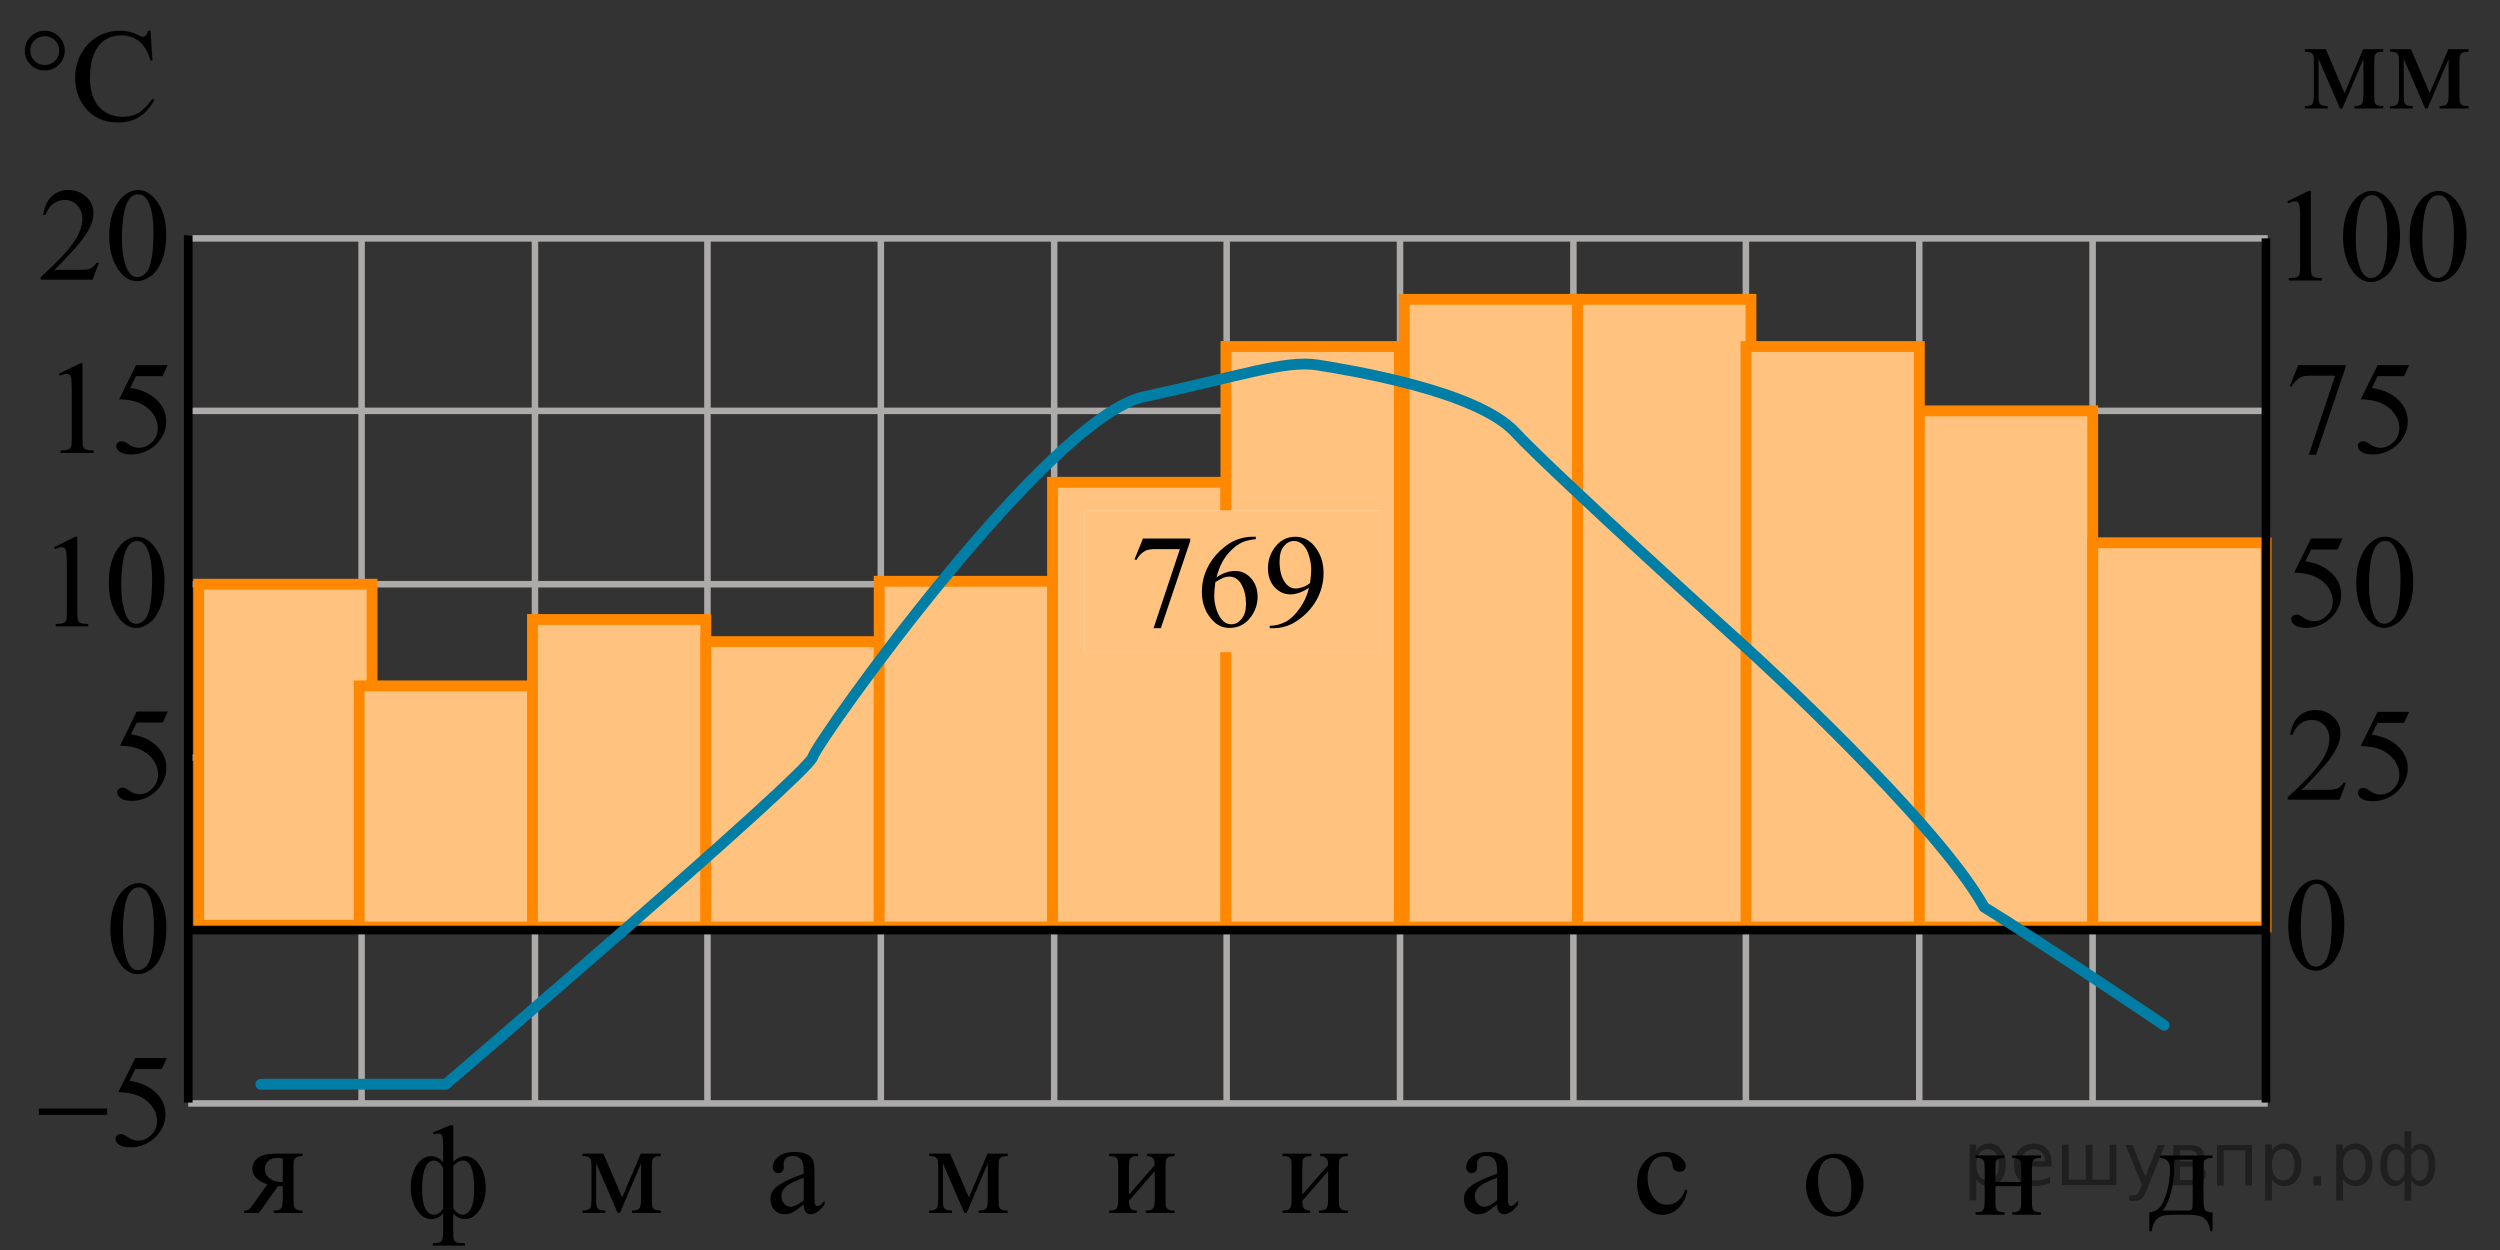 <?xml version="1.0" encoding="utf-8"?>
<!-- Generator: Adobe Illustrator 27.0.1, SVG Export Plug-In . SVG Version: 6.00 Build 0)  -->
<svg version="1.1" id="Слой_1" xmlns="http://www.w3.org/2000/svg" xmlns:xlink="http://www.w3.org/1999/xlink" x="0px" y="0px"
	 width="288.418px" height="144.211px" viewBox="0 0 288.418 144.211" enable-background="new 0 0 288.418 144.211"
	 xml:space="preserve">
<rect x="0" y="0" width="288.418" height="144.211" fill="#333333" stroke="none"/>
<line fill="none" stroke="#ADAAAA" stroke-width="0.75" stroke-miterlimit="10" x1="221.417" y1="27.5" x2="221.417" y2="127.2"/>
<line fill="none" stroke="#ADAAAA" stroke-width="0.75" stroke-miterlimit="10" x1="241.417" y1="27.5" x2="241.417" y2="127.2"/>
<line fill="none" stroke="#ADAAAA" stroke-width="0.75" stroke-miterlimit="10" x1="201.417" y1="27.5" x2="201.417" y2="127.2"/>
<line fill="none" stroke="#ADAAAA" stroke-width="0.75" stroke-miterlimit="10" x1="181.517" y1="27.5" x2="181.517" y2="127.2"/>
<line fill="none" stroke="#ADAAAA" stroke-width="0.75" stroke-miterlimit="10" x1="161.517" y1="27.5" x2="161.517" y2="127.2"/>
<line fill="none" stroke="#ADAAAA" stroke-width="0.75" stroke-miterlimit="10" x1="141.517" y1="27.5" x2="141.517" y2="127.2"/>
<line fill="none" stroke="#ADAAAA" stroke-width="0.75" stroke-miterlimit="10" x1="121.617" y1="27.5" x2="121.617" y2="127.2"/>
<line fill="none" stroke="#ADAAAA" stroke-width="0.75" stroke-miterlimit="10" x1="101.617" y1="27.5" x2="101.617" y2="127.2"/>
<line fill="none" stroke="#ADAAAA" stroke-width="0.75" stroke-miterlimit="10" x1="21.717" y1="27.5" x2="261.617" y2="27.5"/>
<line fill="none" stroke="#ADAAAA" stroke-width="0.75" stroke-miterlimit="10" x1="21.717" y1="47.4" x2="261.617" y2="47.4"/>
<line fill="none" stroke="#ADAAAA" stroke-width="0.75" stroke-miterlimit="10" x1="21.717" y1="67.4" x2="261.617" y2="67.4"/>
<line fill="none" stroke="#ADAAAA" stroke-width="0.75" stroke-miterlimit="10" x1="21.717" y1="87.4" x2="261.617" y2="87.4"/>
<line fill="none" stroke="#ADAAAA" stroke-width="0.75" stroke-miterlimit="10" x1="21.717" y1="127.299" x2="261.617" y2="127.299"/>
<line fill="none" stroke="#ADAAAA" stroke-width="0.75" stroke-miterlimit="10" x1="81.617" y1="27.5" x2="81.617" y2="127.2"/>
<line fill="none" stroke="#ADAAAA" stroke-width="0.75" stroke-miterlimit="10" x1="61.717" y1="27.5" x2="61.717" y2="127.2"/>
<line fill="none" stroke="#ADAAAA" stroke-width="0.75" stroke-miterlimit="10" x1="41.717" y1="27.5" x2="41.717" y2="127.2"/>
<g>
	<g>
		<g>
			<g>
				<g>
					<g>
						<g>
							<defs>
								<rect id="SVGID_1_" x="25.709" y="130.193" width="12.588" height="12.518"/>
							</defs>
							<clipPath id="SVGID_00000008145653924304063980000012097437260491990432_">
								<use xlink:href="#SVGID_1_"  overflow="visible"/>
							</clipPath>
							<g clip-path="url(#SVGID_00000008145653924304063980000012097437260491990432_)">
								<path d="M34.904,133.092v0.283c-0.31,0-0.54,0.043-0.688,0.127c-0.148,0.085-0.244,0.192-0.289,0.321
									c-0.046,0.13-0.068,0.421-0.068,0.874v3.631c0,0.434,0.021,0.719,0.06,0.856
									c0.04,0.138,0.137,0.25,0.289,0.34s0.385,0.135,0.695,0.135v0.276h-3.328v-0.276
									c0.415,0,0.693-0.076,0.834-0.228c0.14-0.152,0.21-0.519,0.21-1.103v-1.486l-0.308,0.008
									c-0.045,0-0.126-0.003-0.24-0.008l-2.194,3.093h-1.713v-0.276c0.251,0,0.425-0.033,0.522-0.101
									s0.279-0.288,0.545-0.661l1.607-2.257c-1.152-0.398-1.728-1.008-1.728-1.83
									c0-0.463,0.206-0.865,0.619-1.206c0.413-0.342,1.118-0.512,2.115-0.512h3.058V133.092z M32.62,133.659
									c-0.195-0.055-0.381-0.082-0.556-0.082c-0.506,0-0.884,0.124-1.135,0.373c-0.25,0.249-0.375,0.546-0.375,0.89
									c0,0.439,0.178,0.802,0.533,1.091c0.355,0.288,0.804,0.433,1.345,0.433c0.055,0,0.117-0.005,0.188-0.015
									L32.62,133.659L32.62,133.659z"/>
							</g>
						</g>
					</g>
				</g>
			</g>
		</g>
	</g>
</g>
<g>
	<g>
		<g>
			<g>
				<g>
					<g>
						<g>
							<defs>
								
									<rect id="SVGID_00000034775283471133053940000016452785805190223020_" x="65.709" y="130.193" width="12.588" height="12.518"/>
							</defs>
							<clipPath id="SVGID_00000097485596595341664380000015186177263242036897_">
								<use xlink:href="#SVGID_00000034775283471133053940000016452785805190223020_"  overflow="visible"/>
							</clipPath>
							<g clip-path="url(#SVGID_00000097485596595341664380000015186177263242036897_)">
								<path d="M71.779,138.149l2.149-5.058h2.321v0.283c-0.341,0-0.567,0.034-0.681,0.102
									c-0.112,0.066-0.201,0.15-0.267,0.25c-0.065,0.1-0.098,0.423-0.098,0.971v3.631
									c0,0.474,0.024,0.778,0.071,0.915c0.048,0.138,0.145,0.24,0.293,0.31c0.148,0.069,0.375,0.104,0.681,0.104
									v0.276h-3.328v-0.276c0.41,0,0.685-0.076,0.826-0.228c0.14-0.152,0.21-0.519,0.21-1.103v-4.116
									l-2.434,5.723h-0.263l-2.479-5.723v4.116c0,0.474,0.025,0.778,0.075,0.915
									c0.05,0.138,0.147,0.24,0.293,0.31c0.145,0.069,0.37,0.104,0.676,0.104v0.276h-2.629v-0.276
									c0.445,0,0.731-0.081,0.856-0.243c0.125-0.161,0.188-0.523,0.188-1.087v-3.631
									c0-0.532-0.027-0.848-0.082-0.944c-0.056-0.098-0.141-0.185-0.256-0.262s-0.351-0.116-0.706-0.116v-0.283
									h2.419L71.779,138.149z"/>
							</g>
						</g>
					</g>
				</g>
			</g>
		</g>
	</g>
</g>
<g>
	<g>
		<g>
			<g>
				<g>
					<g>
						<g>
							<defs>
								
									<rect id="SVGID_00000103953586636435649000000001480916112020729008_" x="105.709" y="130.193" width="12.588" height="12.518"/>
							</defs>
							<clipPath id="SVGID_00000126299089446752228980000003083856128354518436_">
								<use xlink:href="#SVGID_00000103953586636435649000000001480916112020729008_"  overflow="visible"/>
							</clipPath>
							<g clip-path="url(#SVGID_00000126299089446752228980000003083856128354518436_)">
								<path d="M111.779,138.149l2.149-5.058h2.321v0.283c-0.341,0-0.567,0.034-0.681,0.102
									c-0.112,0.066-0.201,0.15-0.267,0.25c-0.065,0.1-0.098,0.423-0.098,0.971v3.631
									c0,0.474,0.024,0.778,0.071,0.915c0.048,0.138,0.145,0.24,0.293,0.31c0.148,0.069,0.375,0.104,0.681,0.104
									v0.276h-3.328v-0.276c0.41,0,0.685-0.076,0.826-0.228c0.14-0.152,0.21-0.519,0.21-1.103v-4.116
									l-2.434,5.723h-0.263l-2.479-5.723v4.116c0,0.474,0.025,0.778,0.075,0.915
									c0.05,0.138,0.147,0.24,0.293,0.31c0.145,0.069,0.37,0.104,0.676,0.104v0.276h-2.629v-0.276
									c0.445,0,0.731-0.081,0.856-0.243c0.125-0.161,0.188-0.523,0.188-1.087v-3.631
									c0-0.532-0.027-0.848-0.082-0.944c-0.056-0.098-0.141-0.185-0.256-0.262s-0.351-0.116-0.706-0.116v-0.283
									h2.419L111.779,138.149z"/>
							</g>
						</g>
					</g>
				</g>
			</g>
		</g>
	</g>
</g>
<g>
	<g>
		<g>
			<g>
				<g>
					<g>
						<g>
							<defs>
								
									<rect id="SVGID_00000182514931272207040460000009890652325884383906_" x="125.709" y="130.193" width="12.588" height="12.518"/>
							</defs>
							<clipPath id="SVGID_00000087378249865646083780000009478755834719558067_">
								<use xlink:href="#SVGID_00000182514931272207040460000009890652325884383906_"  overflow="visible"/>
							</clipPath>
							<g clip-path="url(#SVGID_00000087378249865646083780000009478755834719558067_)">
								<path d="M130.246,137.828l2.976-3.422c-0.011-0.384-0.083-0.65-0.218-0.8
									c-0.136-0.149-0.368-0.227-0.699-0.231v-0.283h3.2v0.283c-0.335,0-0.56,0.034-0.676,0.102
									c-0.115,0.066-0.205,0.15-0.271,0.25s-0.098,0.423-0.098,0.971v3.631c0,0.528,0.027,0.844,0.083,0.945
									c0.055,0.102,0.142,0.191,0.259,0.269c0.118,0.078,0.352,0.116,0.702,0.116v0.276h-3.328v-0.276
									c0.416,0,0.694-0.076,0.834-0.228c0.141-0.152,0.211-0.519,0.211-1.103v-3.22l-2.976,3.429
									c0.011,0.424,0.07,0.715,0.181,0.875c0.11,0.159,0.348,0.241,0.714,0.246v0.276h-3.178v-0.276
									c0.445,0,0.731-0.081,0.856-0.243c0.125-0.161,0.188-0.523,0.188-1.087v-3.631
									c0-0.532-0.027-0.848-0.082-0.944c-0.056-0.098-0.141-0.185-0.256-0.262s-0.351-0.116-0.706-0.116v-0.283
									h3.328v0.283c-0.336,0-0.561,0.034-0.677,0.102c-0.115,0.066-0.205,0.15-0.271,0.25
									c-0.065,0.1-0.098,0.423-0.098,0.971v3.131L130.246,137.828L130.246,137.828z"/>
							</g>
						</g>
					</g>
				</g>
			</g>
		</g>
	</g>
</g>
<g>
	<g>
		<g>
			<g>
				<g>
					<g>
						<g>
							<defs>
								
									<rect id="SVGID_00000037687346507291748660000014149767828568416141_" x="145.709" y="130.193" width="12.588" height="12.518"/>
							</defs>
							<clipPath id="SVGID_00000160151008386283283760000011056232497543551375_">
								<use xlink:href="#SVGID_00000037687346507291748660000014149767828568416141_"  overflow="visible"/>
							</clipPath>
							<g clip-path="url(#SVGID_00000160151008386283283760000011056232497543551375_)">
								<path d="M150.246,137.828l2.976-3.422c-0.011-0.384-0.083-0.65-0.218-0.8
									c-0.136-0.149-0.368-0.227-0.699-0.231v-0.283h3.2v0.283c-0.335,0-0.56,0.034-0.676,0.102
									c-0.115,0.066-0.205,0.15-0.271,0.25s-0.098,0.423-0.098,0.971v3.631c0,0.528,0.027,0.844,0.083,0.945
									c0.055,0.102,0.142,0.191,0.259,0.269c0.118,0.078,0.352,0.116,0.702,0.116v0.276h-3.328v-0.276
									c0.416,0,0.694-0.076,0.834-0.228c0.141-0.152,0.211-0.519,0.211-1.103v-3.22l-2.976,3.429
									c0.011,0.424,0.07,0.715,0.181,0.875c0.11,0.159,0.348,0.241,0.714,0.246v0.276h-3.178v-0.276
									c0.445,0,0.731-0.081,0.856-0.243c0.125-0.161,0.188-0.523,0.188-1.087v-3.631
									c0-0.532-0.027-0.848-0.082-0.944c-0.056-0.098-0.141-0.185-0.256-0.262s-0.351-0.116-0.706-0.116v-0.283
									h3.328v0.283c-0.336,0-0.561,0.034-0.677,0.102c-0.115,0.066-0.205,0.15-0.271,0.25
									c-0.065,0.1-0.098,0.423-0.098,0.971v3.131L150.246,137.828L150.246,137.828z"/>
							</g>
						</g>
					</g>
				</g>
			</g>
		</g>
	</g>
</g>
<g>
	<g>
		<g>
			<g>
				<g>
					<g>
						<g>
							<defs>
								
									<rect id="SVGID_00000046329024276067969010000014286798374837723292_" x="85.709" y="130.193" width="12.588" height="12.518"/>
							</defs>
							<clipPath id="SVGID_00000183948844460662568830000015708265858745205671_">
								<use xlink:href="#SVGID_00000046329024276067969010000014286798374837723292_"  overflow="visible"/>
							</clipPath>
							<g clip-path="url(#SVGID_00000183948844460662568830000015708265858745205671_)">
								<path d="M92.721,138.958c-0.706,0.543-1.149,0.856-1.33,0.941c-0.271,0.125-0.559,0.186-0.863,0.186
									c-0.477,0-0.868-0.161-1.176-0.485c-0.309-0.323-0.462-0.749-0.462-1.277c0-0.334,0.074-0.623,0.225-0.866
									c0.206-0.339,0.562-0.658,1.071-0.957c0.508-0.299,1.353-0.662,2.535-1.091v-0.269
									c0-0.683-0.109-1.15-0.327-1.404s-0.534-0.381-0.95-0.381c-0.315,0-0.566,0.084-0.751,0.254
									c-0.19,0.169-0.286,0.363-0.286,0.583l0.016,0.433c0,0.23-0.059,0.406-0.177,0.53
									c-0.117,0.125-0.272,0.188-0.462,0.188c-0.185,0-0.337-0.065-0.454-0.194
									c-0.118-0.13-0.177-0.307-0.177-0.53c0-0.429,0.22-0.822,0.661-1.181
									c0.44-0.358,1.059-0.538,1.855-0.538c0.611,0,1.111,0.102,1.502,0.307
									c0.296,0.154,0.514,0.396,0.654,0.725c0.09,0.214,0.135,0.652,0.135,1.315v2.323
									c0,0.652,0.013,1.053,0.038,1.199c0.024,0.147,0.066,0.245,0.124,0.295c0.057,0.05,0.123,0.075,0.198,0.075
									c0.08,0,0.15-0.018,0.211-0.053c0.105-0.065,0.308-0.246,0.608-0.545v0.418
									c-0.561,0.747-1.097,1.121-1.607,1.121c-0.246,0-0.441-0.085-0.586-0.254
									C92.802,139.655,92.726,139.366,92.721,138.958z M92.721,138.473v-2.607
									c-0.757,0.299-1.245,0.511-1.465,0.635c-0.396,0.22-0.679,0.448-0.85,0.688
									c-0.17,0.239-0.255,0.501-0.255,0.784c0,0.359,0.107,0.656,0.323,0.894
									c0.215,0.236,0.463,0.354,0.743,0.354C91.599,139.22,92.1,138.971,92.721,138.473z"/>
							</g>
						</g>
					</g>
				</g>
			</g>
		</g>
	</g>
</g>
<g>
	<g>
		<g>
			<g>
				<g>
					<g>
						<g>
							<defs>
								
									<rect id="SVGID_00000176752392686644505510000009616190612921526411_" x="165.709" y="130.193" width="12.588" height="12.518"/>
							</defs>
							<clipPath id="SVGID_00000031924239458004829440000009875146778529851810_">
								<use xlink:href="#SVGID_00000176752392686644505510000009616190612921526411_"  overflow="visible"/>
							</clipPath>
							<g clip-path="url(#SVGID_00000031924239458004829440000009875146778529851810_)">
								<path d="M172.721,138.958c-0.706,0.543-1.149,0.856-1.33,0.941c-0.271,0.125-0.559,0.186-0.863,0.186
									c-0.477,0-0.868-0.161-1.176-0.485c-0.309-0.323-0.462-0.749-0.462-1.277c0-0.334,0.074-0.623,0.225-0.866
									c0.206-0.339,0.562-0.658,1.071-0.957c0.508-0.299,1.353-0.662,2.535-1.091v-0.269
									c0-0.683-0.109-1.15-0.327-1.404s-0.534-0.381-0.95-0.381c-0.315,0-0.566,0.084-0.751,0.254
									c-0.19,0.169-0.286,0.363-0.286,0.583l0.016,0.433c0,0.23-0.059,0.406-0.177,0.53
									c-0.117,0.125-0.272,0.188-0.462,0.188c-0.185,0-0.337-0.065-0.454-0.194
									c-0.118-0.13-0.177-0.307-0.177-0.53c0-0.429,0.22-0.822,0.661-1.181
									c0.44-0.358,1.059-0.538,1.855-0.538c0.611,0,1.111,0.102,1.502,0.307
									c0.296,0.154,0.514,0.396,0.654,0.725c0.09,0.214,0.135,0.652,0.135,1.315v2.323
									c0,0.652,0.013,1.053,0.038,1.199c0.024,0.147,0.066,0.245,0.124,0.295c0.057,0.05,0.123,0.075,0.198,0.075
									c0.08,0,0.15-0.018,0.211-0.053c0.105-0.065,0.308-0.246,0.608-0.545v0.418
									c-0.561,0.747-1.097,1.121-1.607,1.121c-0.246,0-0.441-0.085-0.586-0.254
									C172.802,139.655,172.726,139.366,172.721,138.958z M172.721,138.473v-2.607
									c-0.757,0.299-1.245,0.511-1.465,0.635c-0.396,0.22-0.679,0.448-0.85,0.688
									c-0.17,0.239-0.255,0.501-0.255,0.784c0,0.359,0.107,0.656,0.323,0.894
									c0.215,0.236,0.463,0.354,0.743,0.354C171.599,139.22,172.1,138.971,172.721,138.473z"/>
							</g>
						</g>
					</g>
				</g>
			</g>
		</g>
	</g>
</g>
<g>
	<g>
		<g>
			<g>
				<g>
					<g>
						<g>
							<defs>
								
									<rect id="SVGID_00000134940931568315504910000004196541717323260815_" x="185.709" y="130.193" width="12.588" height="12.518"/>
							</defs>
							<clipPath id="SVGID_00000130620291562939831850000009552986834027643306_">
								<use xlink:href="#SVGID_00000134940931568315504910000004196541717323260815_"  overflow="visible"/>
							</clipPath>
							<g clip-path="url(#SVGID_00000130620291562939831850000009552986834027643306_)">
								<path d="M194.667,137.345c-0.185,0.901-0.548,1.595-1.089,2.08c-0.541,0.486-1.14,0.729-1.796,0.729
									c-0.781,0-1.462-0.326-2.043-0.979s-0.872-1.534-0.872-2.644c0-1.076,0.322-1.95,0.966-2.622
									c0.644-0.673,1.416-1.009,2.317-1.009c0.677,0,1.232,0.178,1.668,0.534s0.653,0.726,0.653,1.109
									c0,0.19-0.061,0.343-0.184,0.46c-0.123,0.116-0.295,0.175-0.515,0.175c-0.296,0-0.519-0.095-0.669-0.283
									c-0.085-0.104-0.142-0.304-0.169-0.598s-0.129-0.519-0.304-0.673c-0.176-0.149-0.419-0.224-0.73-0.224
									c-0.501,0-0.903,0.184-1.209,0.553c-0.406,0.488-0.608,1.133-0.608,1.935c0,0.817,0.201,1.538,0.605,2.163
									s0.947,0.938,1.634,0.938c0.491,0,0.932-0.167,1.322-0.501c0.275-0.229,0.543-0.644,0.804-1.247
									L194.667,137.345z"/>
							</g>
						</g>
					</g>
				</g>
			</g>
		</g>
	</g>
</g>
<g>
	<g>
		<g>
			<g>
				<g>
					<g>
						<g>
							<defs>
								
									<rect id="SVGID_00000164488563888416227640000016849322249283507345_" x="205.709" y="130.193" width="12.588" height="12.518"/>
							</defs>
							<clipPath id="SVGID_00000122717347712151558030000000643526443749747844_">
								<use xlink:href="#SVGID_00000164488563888416227640000016849322249283507345_"  overflow="visible"/>
							</clipPath>
							<g clip-path="url(#SVGID_00000122717347712151558030000000643526443749747844_)">
								<path d="M211.678,133.098c1.041,0,1.878,0.394,2.509,1.181c0.536,0.672,0.804,1.444,0.804,2.315
									c0,0.613-0.147,1.233-0.443,1.86c-0.295,0.628-0.702,1.101-1.221,1.42
									c-0.519,0.318-1.096,0.477-1.731,0.477c-1.037,0-1.86-0.411-2.472-1.232
									c-0.516-0.692-0.773-1.469-0.773-2.331c0-0.627,0.156-1.251,0.47-1.871c0.312-0.62,0.725-1.078,1.235-1.375
									C210.565,133.246,211.106,133.098,211.678,133.098z M211.444,133.583c-0.266,0-0.532,0.079-0.8,0.235
									c-0.268,0.157-0.484,0.433-0.649,0.826c-0.166,0.394-0.248,0.898-0.248,1.517
									c0,0.996,0.199,1.855,0.597,2.577c0.398,0.722,0.923,1.083,1.574,1.083c0.485,0,0.887-0.199,1.202-0.598
									s0.473-1.083,0.473-2.055c0-1.215-0.263-2.171-0.788-2.868C212.448,133.822,211.995,133.583,211.444,133.583z"
									/>
							</g>
						</g>
					</g>
				</g>
			</g>
		</g>
	</g>
</g>
<g>
	<g>
		<g>
			<g>
				<g>
					<g>
						<g>
							<defs>
								
									<rect id="SVGID_00000054231484970722764860000003210357339641932932_" x="225.709" y="130.193" width="12.588" height="12.518"/>
							</defs>
							<clipPath id="SVGID_00000137099425996782210000000001658880076574607510_">
								<use xlink:href="#SVGID_00000054231484970722764860000003210357339641932932_"  overflow="visible"/>
							</clipPath>
							<g clip-path="url(#SVGID_00000137099425996782210000000001658880076574607510_)">
								<path d="M230.205,136.354h2.976v-1.449c0-0.433-0.018-0.716-0.053-0.848s-0.121-0.244-0.259-0.336
									c-0.139-0.092-0.383-0.139-0.733-0.139v-0.283h3.328v0.283c-0.31,0-0.537,0.035-0.68,0.104
									c-0.143,0.07-0.239,0.171-0.289,0.303s-0.075,0.438-0.075,0.915v3.631c0,0.434,0.019,0.72,0.057,0.859
									c0.037,0.14,0.129,0.253,0.274,0.34c0.144,0.087,0.383,0.131,0.713,0.131v0.276h-3.328v-0.276
									c0.416,0,0.694-0.076,0.834-0.228c0.141-0.152,0.211-0.519,0.211-1.103v-1.695h-2.976v1.695
									c0,0.434,0.019,0.72,0.057,0.859c0.038,0.14,0.129,0.253,0.274,0.34s0.383,0.131,0.714,0.131v0.276
									h-3.328v-0.276c0.445,0,0.731-0.081,0.856-0.243c0.125-0.161,0.188-0.523,0.188-1.087v-3.631
									c0-0.433-0.019-0.72-0.057-0.858c-0.037-0.14-0.129-0.252-0.273-0.337c-0.145-0.084-0.384-0.127-0.714-0.127
									v-0.283h3.328v0.283c-0.31,0-0.537,0.035-0.68,0.104c-0.144,0.07-0.239,0.171-0.29,0.303
									c-0.05,0.132-0.075,0.438-0.075,0.915L230.205,136.354L230.205,136.354z"/>
							</g>
						</g>
					</g>
				</g>
			</g>
		</g>
	</g>
</g>
<g>
	<g>
		<g>
			<g>
				<g>
					<g>
						<g>
							<defs>
								
									<rect id="SVGID_00000062897254704690804720000012536046119018121646_" x="245.709" y="130.193" width="12.588" height="12.518"/>
							</defs>
							<clipPath id="SVGID_00000158726376560369329530000009598261312243259011_">
								<use xlink:href="#SVGID_00000062897254704690804720000012536046119018121646_"  overflow="visible"/>
							</clipPath>
							<g clip-path="url(#SVGID_00000158726376560369329530000009598261312243259011_)">
								<path d="M249.187,133.3h6.07v0.283c-0.341,0-0.567,0.034-0.681,0.102c-0.112,0.066-0.201,0.15-0.267,0.25
									c-0.065,0.1-0.098,0.423-0.098,0.971v3.385c0,0.712,0.061,1.149,0.185,1.31
									c0.122,0.162,0.409,0.251,0.86,0.266v2.174h-0.286c-0.019-0.408-0.121-0.765-0.304-1.068
									c-0.184-0.304-0.438-0.518-0.763-0.643c-0.325-0.124-0.807-0.186-1.442-0.186h-1.773
									c-0.551,0-0.981,0.049-1.292,0.145c-0.31,0.098-0.569,0.3-0.777,0.609
									c-0.208,0.309-0.334,0.69-0.379,1.143h-0.278v-2.174c0.41-0.015,0.784-0.177,1.119-0.485
									c0.336-0.309,0.631-0.914,0.887-1.815s0.383-1.788,0.383-2.66c0-0.856-0.388-1.297-1.164-1.322
									L249.187,133.3L249.187,133.3z M250.847,133.785v0.411c0,2.445-0.445,4.266-1.337,5.461h2.554
									c0.461,0,0.727-0.039,0.797-0.116c0.069-0.077,0.104-0.362,0.104-0.856v-4.9L250.847,133.785
									L250.847,133.785z"/>
							</g>
						</g>
					</g>
				</g>
			</g>
		</g>
	</g>
</g>
<g>
	<g>
		<g>
			<g>
				<g>
					<g>
						<g>
							<defs>
								
									<rect id="SVGID_00000127012792508871341910000006036238821288555170_" x="45.709" y="128.693" width="12.588" height="15.518"/>
							</defs>
							<clipPath id="SVGID_00000147935276795960915470000015723081702359134870_">
								<use xlink:href="#SVGID_00000127012792508871341910000006036238821288555170_"  overflow="visible"/>
							</clipPath>
							<g clip-path="url(#SVGID_00000147935276795960915470000015723081702359134870_)">
								<path d="M49.934,130.655l2.028-0.844h0.33v4.206c0.456-0.419,0.919-0.628,1.39-0.628
									c0.646,0,1.201,0.353,1.664,1.06c0.464,0.708,0.695,1.565,0.695,2.57c0,0.986-0.235,1.837-0.706,2.551
									c-0.471,0.715-1.042,1.072-1.713,1.072c-0.496,0-0.94-0.219-1.33-0.657v2.114
									c0,0.498,0.029,0.815,0.087,0.952c0.058,0.138,0.161,0.234,0.311,0.292c0.15,0.057,0.466,0.086,0.946,0.086
									v0.276h-3.703v-0.276c0.501,0,0.825-0.071,0.973-0.213c0.147-0.143,0.222-0.515,0.222-1.117v-2.114
									c-0.376,0.439-0.816,0.657-1.322,0.657c-0.696,0-1.274-0.358-1.735-1.075
									c-0.461-0.718-0.691-1.592-0.691-2.623c0-0.931,0.221-1.756,0.661-2.477
									c0.44-0.719,1.017-1.079,1.728-1.079c0.525,0,0.979,0.239,1.359,0.717v-1.853
									c0-0.637-0.04-1.043-0.12-1.218c-0.08-0.174-0.221-0.261-0.421-0.261c-0.165,0-0.346,0.042-0.541,0.127
									L49.934,130.655z M51.129,134.771c-0.28-0.587-0.642-0.881-1.082-0.881c-0.426,0-0.758,0.277-0.995,0.833
									c-0.238,0.555-0.357,1.381-0.357,2.477c0,0.966,0.119,1.696,0.357,2.192
									c0.237,0.495,0.569,0.743,0.995,0.743c0.391,0,0.751-0.227,1.082-0.68V134.771z M52.293,139.329
									c0.101,0.259,0.258,0.458,0.474,0.598c0.215,0.14,0.421,0.209,0.616,0.209c0.386,0,0.702-0.241,0.95-0.725
									s0.372-1.237,0.372-2.264c0-2.172-0.434-3.257-1.3-3.257c-0.366,0-0.736,0.201-1.112,0.605
									C52.293,134.495,52.293,139.329,52.293,139.329z"/>
							</g>
						</g>
					</g>
				</g>
			</g>
		</g>
	</g>
</g>
<g>
	
		<rect x="22.924" y="67.4" fill="#FFFFFF" stroke="#FF8800" stroke-width="1.25" stroke-miterlimit="10" width="20" height="39.347"/>
	<rect x="22.924" y="67.4" opacity="0.5" fill="#FF8800" enable-background="new    " width="20" height="39.347"/>
</g>
<g>
	
		<rect x="41.43" y="79.128" fill="#FFFFFF" stroke="#FF8800" stroke-width="1.25" stroke-miterlimit="10" width="20" height="27.817"/>
	<rect x="41.43" y="79.128" opacity="0.5" fill="#FF8800" enable-background="new    " width="20" height="27.817"/>
</g>
<g>
	
		<rect x="61.43" y="71.468" fill="#FFFFFF" stroke="#FF8800" stroke-width="1.25" stroke-miterlimit="10" width="20" height="35.477"/>
	<rect x="61.43" y="71.468" opacity="0.5" fill="#FF8800" enable-background="new    " width="20" height="35.477"/>
</g>
<g>
	
		<rect x="81.43" y="74.021" fill="#FFFFFF" stroke="#FF8800" stroke-width="1.25" stroke-miterlimit="10" width="20" height="32.924"/>
	<rect x="81.43" y="74.021" opacity="0.5" fill="#FF8800" enable-background="new    " width="20" height="32.924"/>
</g>
<g>
	
		<rect x="101.43" y="67.062" fill="#FFFFFF" stroke="#FF8800" stroke-width="1.25" stroke-miterlimit="10" width="20" height="39.883"/>
	<rect x="101.43" y="67.062" opacity="0.5" fill="#FF8800" enable-background="new    " width="20" height="39.883"/>
</g>
<g>
	
		<rect x="121.43" y="55.638" fill="#FFFFFF" stroke="#FF8800" stroke-width="1.25" stroke-miterlimit="10" width="20" height="51.307"/>
	<rect x="121.43" y="55.638" opacity="0.5" fill="#FF8800" enable-background="new    " width="20" height="51.307"/>
</g>
<g>
	
		<rect x="141.43" y="39.979" fill="#FFFFFF" stroke="#FF8800" stroke-width="1.25" stroke-miterlimit="10" width="20" height="66.966"/>
	<rect x="141.43" y="39.979" opacity="0.5" fill="#FF8800" enable-background="new    " width="20" height="66.966"/>
</g>
<g>
	
		<rect x="162.003" y="34.532" fill="#FFFFFF" stroke="#FF8800" stroke-width="1.25" stroke-miterlimit="10" width="20" height="72.413"/>
	<rect x="162.003" y="34.532" opacity="0.5" fill="#FF8800" enable-background="new    " width="20" height="72.413"/>
</g>
<g>
	
		<rect x="182.003" y="34.532" fill="#FFFFFF" stroke="#FF8800" stroke-width="1.25" stroke-miterlimit="10" width="20" height="72.413"/>
	<rect x="182.003" y="34.532" opacity="0.5" fill="#FF8800" enable-background="new    " width="20" height="72.413"/>
</g>
<g>
	
		<rect x="201.43" y="39.979" fill="#FFFFFF" stroke="#FF8800" stroke-width="1.25" stroke-miterlimit="10" width="20" height="66.966"/>
	<rect x="201.43" y="39.979" opacity="0.5" fill="#FF8800" enable-background="new    " width="20" height="66.966"/>
</g>
<g>
	
		<rect x="221.43" y="47.4" fill="#FFFFFF" stroke="#FF8800" stroke-width="1.25" stroke-miterlimit="10" width="20" height="59.546"/>
	<rect x="221.43" y="47.4" opacity="0.5" fill="#FF8800" enable-background="new    " width="20" height="59.546"/>
</g>
<g>
	
		<rect x="241.43" y="62.617" fill="#FFFFFF" stroke="#FF8800" stroke-width="1.25" stroke-miterlimit="10" width="20" height="44.328"/>
	<rect x="241.43" y="62.617" opacity="0.5" fill="#FF8800" enable-background="new    " width="20" height="44.328"/>
</g>
<line fill="none" stroke="#000000" stroke-miterlimit="10" x1="21.717" y1="27.137" x2="21.717" y2="127.2"/>
<g>
	<g>
		<g>
			<g>
				<g>
					<g>
						<g>
							<defs>
								
									<rect id="SVGID_00000181060566784186129880000011467204755103791771_" x="9.907" y="98.31" width="12.363" height="18.078"/>
							</defs>
							<clipPath id="SVGID_00000093154789179613361880000016495585292601091771_">
								<use xlink:href="#SVGID_00000181060566784186129880000011467204755103791771_"  overflow="visible"/>
							</clipPath>
							<g clip-path="url(#SVGID_00000093154789179613361880000016495585292601091771_)">
								<path d="M12.734,107.209c0-1.155,0.172-2.15,0.517-2.984s0.802-1.455,1.372-1.863
									c0.443-0.324,0.9-0.486,1.373-0.486c0.767,0,1.456,0.396,2.065,1.188
									c0.763,0.981,1.144,2.311,1.144,3.989c0,1.175-0.167,2.173-0.501,2.995s-0.761,1.418-1.28,1.789
									c-0.519,0.371-1.019,0.556-1.501,0.556c-0.955,0-1.748-0.57-2.383-1.71
									C13.002,109.721,12.734,108.563,12.734,107.209z M14.181,107.396c0,1.394,0.169,2.532,0.509,3.413
									c0.28,0.742,0.698,1.113,1.254,1.113c0.266,0,0.541-0.121,0.826-0.362c0.285-0.242,0.502-0.646,0.649-1.214
									c0.226-0.856,0.339-2.064,0.339-3.623c0-1.155-0.118-2.119-0.354-2.891
									c-0.177-0.573-0.406-0.979-0.686-1.217c-0.202-0.165-0.445-0.247-0.73-0.247
									c-0.335,0-0.632,0.152-0.893,0.456c-0.354,0.414-0.595,1.063-0.723,1.949
									C14.244,105.66,14.181,106.534,14.181,107.396z"/>
							</g>
						</g>
					</g>
				</g>
			</g>
		</g>
	</g>
</g>
<g>
	<g>
		<g>
			<g>
				<g>
					<g>
						<g>
							<defs>
								
									<rect id="SVGID_00000041258873144913434710000001740689152183485853_" x="1.79" y="18.359" width="20.944" height="18.082"/>
							</defs>
							<clipPath id="SVGID_00000100366118544268218100000017361122545471570852_">
								<use xlink:href="#SVGID_00000041258873144913434710000001740689152183485853_"  overflow="visible"/>
							</clipPath>
							<g clip-path="url(#SVGID_00000100366118544268218100000017361122545471570852_)">
								<path d="M11.406,30.313l-0.713,1.95h-5.999v-0.276c1.765-1.603,3.007-2.914,3.727-3.93
									c0.721-1.016,1.08-1.945,1.08-2.787c0-0.643-0.197-1.17-0.592-1.583
									c-0.396-0.414-0.868-0.62-1.418-0.62c-0.5,0-0.948,0.145-1.346,0.437c-0.398,0.291-0.691,0.718-0.882,1.281
									H4.987c0.125-0.921,0.446-1.629,0.963-2.122c0.518-0.493,1.163-0.74,1.938-0.74
									c0.825,0,1.514,0.264,2.066,0.792c0.552,0.528,0.828,1.15,0.828,1.868c0,0.513-0.119,1.026-0.359,1.539
									c-0.37,0.807-0.97,1.661-1.8,2.562c-1.245,1.355-2.022,2.172-2.333,2.451h2.655
									c0.54,0,0.919-0.02,1.136-0.06c0.218-0.04,0.414-0.121,0.589-0.243s0.327-0.295,0.458-0.519
									C11.129,30.313,11.406,30.313,11.406,30.313z"/>
								<path d="M12.598,27.257c0-1.155,0.175-2.15,0.525-2.984c0.35-0.835,0.815-1.456,1.395-1.864
									c0.45-0.324,0.915-0.485,1.395-0.485c0.78,0,1.48,0.396,2.101,1.188c0.774,0.981,1.162,2.311,1.162,3.989
									c0,1.175-0.17,2.174-0.51,2.996s-0.774,1.419-1.302,1.789c-0.527,0.371-1.036,0.557-1.525,0.557
									c-0.971,0-1.777-0.57-2.423-1.71C12.871,29.77,12.598,28.612,12.598,27.257z M14.068,27.444
									c0,1.395,0.173,2.532,0.518,3.414c0.285,0.742,0.71,1.113,1.275,1.113c0.27,0,0.55-0.121,0.84-0.362
									c0.29-0.241,0.51-0.646,0.66-1.214c0.23-0.856,0.345-2.064,0.345-3.623c0-1.156-0.12-2.119-0.36-2.892
									c-0.18-0.572-0.412-0.979-0.697-1.217c-0.205-0.165-0.452-0.247-0.742-0.247
									c-0.341,0-0.643,0.152-0.908,0.456c-0.359,0.414-0.605,1.063-0.734,1.95
									C14.133,25.708,14.068,26.582,14.068,27.444z"/>
							</g>
						</g>
					</g>
				</g>
			</g>
		</g>
	</g>
</g>
<g>
	<g>
		<g>
			<g>
				<g>
					<g>
						<g>
							<defs>
								
									<rect id="SVGID_00000147915514683151420060000003584187713671606957_" x="261.161" y="97.906" width="12.363" height="18.078"/>
							</defs>
							<clipPath id="SVGID_00000106842038788039332860000004777497457044622759_">
								<use xlink:href="#SVGID_00000147915514683151420060000003584187713671606957_"  overflow="visible"/>
							</clipPath>
							<g clip-path="url(#SVGID_00000106842038788039332860000004777497457044622759_)">
								<path d="M263.989,106.805c0-1.155,0.172-2.15,0.517-2.984s0.802-1.455,1.372-1.863
									c0.443-0.324,0.9-0.486,1.373-0.486c0.767,0,1.456,0.396,2.065,1.188
									c0.763,0.981,1.144,2.311,1.144,3.989c0,1.175-0.167,2.173-0.501,2.995s-0.761,1.418-1.28,1.789
									c-0.519,0.371-1.019,0.556-1.501,0.556c-0.955,0-1.748-0.57-2.383-1.71
									C264.257,109.317,263.989,108.159,263.989,106.805z M265.435,106.992c0,1.394,0.169,2.532,0.509,3.413
									c0.28,0.742,0.698,1.113,1.254,1.113c0.266,0,0.541-0.121,0.826-0.362c0.285-0.242,0.502-0.646,0.649-1.214
									c0.226-0.856,0.339-2.064,0.339-3.623c0-1.155-0.118-2.119-0.354-2.891
									c-0.177-0.573-0.406-0.979-0.686-1.217c-0.202-0.165-0.445-0.247-0.73-0.247
									c-0.335,0-0.632,0.152-0.893,0.456c-0.354,0.414-0.595,1.063-0.723,1.949
									C265.499,105.256,265.435,106.13,265.435,106.992z"/>
							</g>
						</g>
					</g>
				</g>
			</g>
		</g>
	</g>
</g>
<line fill="none" stroke="#000000" stroke-miterlimit="10" x1="261.417" y1="27.5" x2="261.417" y2="127.2"/>
<g>
	<g>
		<g>
			<g>
				<g>
					<g>
						<defs>
							<rect id="SVGID_00000093174774621614120090000006718230620593172879_" width="20.944" height="18.082"/>
						</defs>
						<clipPath id="SVGID_00000086692581040643238250000016523000244630321339_">
							<use xlink:href="#SVGID_00000093174774621614120090000006718230620593172879_"  overflow="visible"/>
						</clipPath>
						<g clip-path="url(#SVGID_00000086692581040643238250000016523000244630321339_)">
							<path d="M17.361,3.541l0.232,3.444h-0.232c-0.31-1.031-0.753-1.772-1.327-2.227
								c-0.575-0.453-1.266-0.68-2.07-0.68c-0.675,0-1.285,0.171-1.83,0.512
								c-0.545,0.342-0.974,0.886-1.286,1.633s-0.469,1.676-0.469,2.786c0,0.917,0.147,1.711,0.442,2.384
								c0.295,0.672,0.739,1.188,1.331,1.546c0.593,0.358,1.269,0.538,2.029,0.538
								c0.66,0,1.242-0.141,1.747-0.422s1.06-0.841,1.665-1.678l0.232,0.149
								c-0.51,0.901-1.105,1.562-1.785,1.98c-0.68,0.418-1.487,0.627-2.422,0.627c-1.685,0-2.99-0.622-3.915-1.867
								C9.014,11.341,8.669,10.25,8.669,8.995c0-1.011,0.228-1.94,0.683-2.786
								c0.455-0.847,1.081-1.503,1.879-1.969C12.027,3.774,12.899,3.541,13.843,3.541c0.735,0,1.46,0.18,2.175,0.538
								c0.21,0.11,0.36,0.165,0.45,0.165c0.135,0,0.252-0.048,0.352-0.143c0.13-0.134,0.223-0.321,0.277-0.56
								C17.098,3.541,17.361,3.541,17.361,3.541z"/>
						</g>
					</g>
				</g>
			</g>
		</g>
	</g>
	<g>
		<g>
			<g>
				<g>
					<g>
						<defs>
							<rect id="SVGID_00000131328857221507547290000012039254575518748853_" width="20.944" height="18.082"/>
						</defs>
						<clipPath id="SVGID_00000006705567462487696260000017082675734487415193_">
							<use xlink:href="#SVGID_00000131328857221507547290000012039254575518748853_"  overflow="visible"/>
						</clipPath>
						<g clip-path="url(#SVGID_00000006705567462487696260000017082675734487415193_)">
							<path d="M7.47,5.843c0,0.632-0.225,1.173-0.675,1.621s-0.992,0.672-1.627,0.672
								c-0.641,0-1.185-0.224-1.636-0.672C3.083,7.016,2.857,6.474,2.857,5.843c0-0.633,0.226-1.173,0.675-1.621
								c0.45-0.448,0.995-0.673,1.636-0.673c0.635,0,1.177,0.225,1.627,0.673S7.47,5.21,7.47,5.843z
								 M6.832,5.835c0-0.458-0.162-0.851-0.487-1.177S5.625,4.169,5.16,4.169c-0.46,0-0.854,0.163-1.182,0.489
								C3.651,4.984,3.487,5.377,3.487,5.835c0,0.463,0.164,0.856,0.491,1.181C4.306,7.339,4.7,7.501,5.16,7.501
								c0.465,0,0.859-0.162,1.185-0.485C6.67,6.691,6.832,6.298,6.832,5.835z"/>
						</g>
					</g>
				</g>
			</g>
		</g>
	</g>
</g>
<g>
	<g>
		<g>
			<g>
				<g>
					<g>
						<defs>
							
								<rect id="SVGID_00000154413008214762164850000018237568987898833537_" x="263.242" y="2.782" width="25.176" height="12.518"/>
						</defs>
						<clipPath id="SVGID_00000083087734188566449360000016215940766760057251_">
							<use xlink:href="#SVGID_00000154413008214762164850000018237568987898833537_"  overflow="visible"/>
						</clipPath>
						<g clip-path="url(#SVGID_00000083087734188566449360000016215940766760057251_)">
							<path d="M270.484,10.735l2.149-5.058h2.321v0.283c-0.341,0-0.567,0.034-0.681,0.102
								c-0.112,0.066-0.201,0.15-0.267,0.25c-0.065,0.1-0.098,0.423-0.098,0.971v3.631
								c0,0.474,0.024,0.778,0.071,0.915c0.048,0.138,0.145,0.24,0.293,0.31c0.148,0.069,0.375,0.104,0.681,0.104
								v0.276h-3.328v-0.276c0.41,0,0.685-0.076,0.826-0.228c0.14-0.152,0.21-0.519,0.21-1.103V6.798l-2.434,5.723
								h-0.263l-2.479-5.723v4.116c0,0.474,0.025,0.778,0.075,0.915c0.05,0.138,0.147,0.24,0.293,0.31
								c0.145,0.069,0.37,0.104,0.676,0.104v0.276h-2.629V12.244c0.445,0,0.731-0.081,0.856-0.243
								c0.125-0.161,0.188-0.523,0.188-1.087V7.283c0-0.532-0.027-0.848-0.082-0.944
								c-0.056-0.098-0.141-0.185-0.256-0.262s-0.351-0.116-0.706-0.116V5.678h2.419L270.484,10.735z"/>
							<path d="M280.312,10.735l2.149-5.058h2.321v0.283c-0.341,0-0.567,0.034-0.681,0.102
								c-0.112,0.066-0.201,0.15-0.267,0.25c-0.065,0.1-0.098,0.423-0.098,0.971v3.631
								c0,0.474,0.024,0.778,0.071,0.915c0.048,0.138,0.145,0.24,0.293,0.31c0.148,0.069,0.375,0.104,0.681,0.104
								v0.276h-3.328v-0.276c0.41,0,0.685-0.076,0.826-0.228c0.14-0.152,0.21-0.519,0.21-1.103V6.798l-2.434,5.723
								h-0.263l-2.479-5.723v4.116c0,0.474,0.025,0.778,0.075,0.915c0.05,0.138,0.147,0.24,0.293,0.31
								c0.145,0.069,0.37,0.104,0.676,0.104v0.276h-2.629V12.244c0.445,0,0.731-0.081,0.856-0.243
								c0.125-0.161,0.188-0.523,0.188-1.087V7.283c0-0.532-0.027-0.848-0.082-0.944
								c-0.056-0.098-0.141-0.185-0.256-0.262s-0.351-0.116-0.706-0.116V5.678h2.419L280.312,10.735z"/>
						</g>
					</g>
				</g>
			</g>
		</g>
	</g>
</g>
<line fill="none" stroke="#000000" stroke-miterlimit="10" x1="21.717" y1="107.299" x2="261.617" y2="107.299"/>
<rect x="125.133" y="58.893" fill="#FFFFFF" width="34.09" height="16.338"/>
<rect x="125.133" y="58.893" opacity="0.5" fill="#FF8800" enable-background="new    " width="34.09" height="16.338"/>
<g>
	<g>
		<g>
			<defs>
				
					<rect id="SVGID_00000152250277954838272790000009713325419181183167_" x="1.634" y="118.279" width="20.944" height="18.082"/>
			</defs>
			<clipPath id="SVGID_00000026152808269934060900000006069436600303849881_">
				<use xlink:href="#SVGID_00000152250277954838272790000009713325419181183167_"  overflow="visible"/>
			</clipPath>
			<g clip-path="url(#SVGID_00000026152808269934060900000006069436600303849881_)">
				<path d="M19.252,122.057l-0.585,1.27h-3.06l-0.668,1.36c1.325,0.194,2.375,0.685,3.15,1.472
					c0.665,0.677,0.997,1.474,0.997,2.391c0,0.532-0.108,1.025-0.326,1.478c-0.218,0.454-0.491,0.84-0.821,1.158
					c-0.33,0.319-0.697,0.575-1.103,0.769c-0.575,0.274-1.165,0.411-1.77,0.411c-0.61,0-1.054-0.103-1.331-0.31
					c-0.277-0.206-0.416-0.435-0.416-0.684c0-0.139,0.057-0.263,0.172-0.369c0.115-0.107,0.26-0.161,0.435-0.161
					c0.13,0,0.243,0.021,0.341,0.06c0.098,0.04,0.264,0.143,0.499,0.307c0.375,0.259,0.755,0.389,1.14,0.389
					c0.585,0,1.099-0.221,1.541-0.661s0.664-0.978,0.664-1.61c0-0.612-0.197-1.184-0.593-1.714
					c-0.395-0.531-0.94-0.94-1.635-1.23c-0.545-0.224-1.287-0.353-2.228-0.389l1.95-3.937
					C15.608,122.057,19.252,122.057,19.252,122.057z"/>
			</g>
		</g>
	</g>
	<g>
		<g>
			<defs>
				
					<rect id="SVGID_00000057841207684055023850000015489852430325429901_" x="1.634" y="118.279" width="20.944" height="18.082"/>
			</defs>
			<clipPath id="SVGID_00000101061629942862642180000004608439077294165657_">
				<use xlink:href="#SVGID_00000057841207684055023850000015489852430325429901_"  overflow="visible"/>
			</clipPath>
			<g clip-path="url(#SVGID_00000101061629942862642180000004608439077294165657_)">
				<path d="M4.485,127.884h7.875v0.739h-7.875V127.884z"/>
			</g>
		</g>
	</g>
</g>
<g>
	<g>
		<g>
			<defs>
				
					<rect id="SVGID_00000117643101556241237210000017554413117175015080_" x="4.12" y="38.359" width="18.152" height="18.082"/>
			</defs>
			<clipPath id="SVGID_00000090256403767707409370000008008884796359947680_">
				<use xlink:href="#SVGID_00000117643101556241237210000017554413117175015080_"  overflow="visible"/>
			</clipPath>
			<g clip-path="url(#SVGID_00000090256403767707409370000008008884796359947680_)">
				<path d="M6.793,43.116l2.475-1.203h0.248v8.554c0,0.568,0.023,0.921,0.071,1.061
					c0.048,0.14,0.146,0.247,0.296,0.321s0.455,0.117,0.915,0.127v0.276H6.974v-0.276
					c0.48-0.01,0.79-0.051,0.93-0.123c0.14-0.072,0.238-0.169,0.292-0.291c0.055-0.122,0.083-0.487,0.083-1.095
					V44.999c0-0.737-0.025-1.21-0.075-1.419c-0.035-0.16-0.099-0.276-0.191-0.351
					c-0.093-0.075-0.204-0.112-0.334-0.112c-0.185,0-0.443,0.077-0.772,0.231L6.793,43.116z"/>
				<path d="M19.34,42.123l-0.585,1.27h-3.06l-0.667,1.36c1.325,0.194,2.374,0.685,3.15,1.472
					c0.665,0.677,0.997,1.474,0.997,2.391c0,0.533-0.108,1.026-0.326,1.479c-0.217,0.454-0.491,0.839-0.821,1.158
					c-0.33,0.319-0.697,0.575-1.102,0.769c-0.575,0.274-1.165,0.411-1.77,0.411c-0.61,0-1.054-0.103-1.331-0.31
					c-0.278-0.206-0.416-0.435-0.416-0.684c0-0.139,0.058-0.263,0.172-0.37c0.115-0.107,0.26-0.161,0.435-0.161
					c0.13,0,0.244,0.02,0.341,0.06c0.098,0.04,0.264,0.142,0.498,0.307c0.375,0.259,0.755,0.388,1.14,0.388
					c0.585,0,1.099-0.22,1.541-0.661c0.443-0.44,0.664-0.977,0.664-1.61c0-0.612-0.198-1.184-0.593-1.714
					c-0.395-0.531-0.94-0.94-1.635-1.229c-0.545-0.224-1.288-0.353-2.228-0.389l1.95-3.937L19.34,42.123
					C19.34,42.123,19.34,42.123,19.34,42.123z"/>
			</g>
		</g>
	</g>
</g>
<g>
	<g>
		<g>
			<g>
				<defs>
					
						<rect id="SVGID_00000006702452066119816590000013114907887189297851_" x="10.745" y="78.31" width="12.363" height="18.078"/>
				</defs>
				<clipPath id="SVGID_00000131359538612178803750000000528299800781597830_">
					<use xlink:href="#SVGID_00000006702452066119816590000013114907887189297851_"  overflow="visible"/>
				</clipPath>
				<g clip-path="url(#SVGID_00000131359538612178803750000000528299800781597830_)">
					<path d="M19.355,82.086l-0.576,1.27h-3.01l-0.657,1.359c1.304,0.194,2.336,0.685,3.099,1.472
						c0.654,0.677,0.981,1.474,0.981,2.39c0,0.533-0.107,1.026-0.321,1.479s-0.483,0.839-0.808,1.158
						c-0.324,0.319-0.686,0.575-1.085,0.769c-0.565,0.274-1.146,0.411-1.741,0.411c-0.6,0-1.037-0.103-1.31-0.31
						s-0.409-0.434-0.409-0.683c0-0.14,0.056-0.263,0.169-0.37c0.113-0.107,0.256-0.16,0.428-0.16
						c0.127,0,0.24,0.019,0.335,0.06c0.096,0.04,0.259,0.142,0.491,0.306c0.369,0.259,0.743,0.389,1.122,0.389
						c0.575,0,1.081-0.221,1.516-0.661c0.435-0.441,0.653-0.977,0.653-1.61c0-0.612-0.194-1.184-0.583-1.714
						s-0.925-0.94-1.608-1.229c-0.536-0.224-1.267-0.353-2.191-0.388l1.918-3.936L19.355,82.086
						C19.355,82.086,19.355,82.086,19.355,82.086z"/>
				</g>
			</g>
		</g>
	</g>
</g>
<g>
	<g>
		<g>
			<g>
				<defs>
					
						<rect id="SVGID_00000123403497694604601970000000349982611976161443_" x="3.63" y="58.36" width="19.132" height="18.078"/>
				</defs>
				<clipPath id="SVGID_00000119080945864876004910000007194963815673715610_">
					<use xlink:href="#SVGID_00000123403497694604601970000000349982611976161443_"  overflow="visible"/>
				</clipPath>
				<g clip-path="url(#SVGID_00000119080945864876004910000007194963815673715610_)">
					<path d="M6.254,63.129l2.422-1.203h0.242v8.552c0,0.568,0.023,0.921,0.07,1.06
						c0.046,0.14,0.143,0.247,0.29,0.321c0.147,0.075,0.445,0.117,0.895,0.127v0.276H6.43v-0.276
						c0.47-0.01,0.773-0.051,0.91-0.123c0.137-0.072,0.232-0.169,0.286-0.291
						c0.054-0.122,0.081-0.487,0.081-1.094v-5.467c0-0.737-0.025-1.21-0.074-1.419
						c-0.034-0.159-0.097-0.276-0.187-0.351c-0.09-0.075-0.199-0.112-0.327-0.112
						c-0.181,0-0.433,0.077-0.756,0.231L6.254,63.129z"/>
					<path d="M12.551,67.259c0-1.155,0.171-2.15,0.514-2.984c0.342-0.834,0.797-1.455,1.365-1.863
						c0.44-0.324,0.895-0.486,1.365-0.486c0.763,0,1.448,0.396,2.055,1.188c0.758,0.981,1.138,2.311,1.138,3.989
						c0,1.175-0.167,2.173-0.499,2.995c-0.333,0.822-0.757,1.418-1.273,1.789c-0.517,0.371-1.014,0.556-1.494,0.556
						c-0.949,0-1.74-0.57-2.371-1.71C12.818,69.771,12.551,68.613,12.551,67.259z M13.989,67.446
						c0,1.394,0.169,2.532,0.507,3.413c0.279,0.742,0.694,1.113,1.248,1.113c0.264,0,0.538-0.121,0.822-0.362
						c0.284-0.242,0.499-0.646,0.646-1.214c0.225-0.856,0.338-2.064,0.338-3.623c0-1.155-0.118-2.119-0.352-2.891
						c-0.176-0.573-0.404-0.979-0.683-1.217c-0.201-0.165-0.443-0.247-0.727-0.247
						c-0.333,0-0.629,0.152-0.888,0.456c-0.352,0.414-0.592,1.063-0.719,1.949
						C14.053,65.71,13.989,66.584,13.989,67.446z"/>
				</g>
			</g>
		</g>
	</g>
</g>
<g>
	<defs>
		<polygon id="SVGID_00000070114668059096648800000004373292734186276229_" points="262.723,96.44 280.875,96.44 
			280.875,78.359 262.723,78.359 262.723,96.44 		"/>
	</defs>
	<clipPath id="SVGID_00000004517790023200453220000005793783975353538189_">
		<use xlink:href="#SVGID_00000070114668059096648800000004373292734186276229_"  overflow="visible"/>
	</clipPath>
	<g clip-path="url(#SVGID_00000004517790023200453220000005793783975353538189_)">
		<path d="M270.639,90.304l-0.712,1.949h-6v-0.276c1.765-1.603,3.008-2.913,3.728-3.93
			c0.72-1.016,1.08-1.944,1.08-2.786c0-0.643-0.198-1.171-0.593-1.584s-0.867-0.62-1.417-0.62
			c-0.5,0-0.949,0.145-1.347,0.438c-0.398,0.291-0.691,0.718-0.881,1.281h-0.277
			c0.125-0.922,0.446-1.629,0.963-2.122c0.518-0.493,1.164-0.739,1.94-0.739c0.824,0,1.514,0.264,2.065,0.792
			c0.553,0.527,0.829,1.15,0.829,1.867c0,0.513-0.12,1.026-0.36,1.539c-0.37,0.807-0.97,1.661-1.8,2.562
			c-1.245,1.355-2.022,2.172-2.332,2.45h2.654c0.54,0,0.919-0.019,1.137-0.06s0.413-0.121,0.589-0.243
			c0.175-0.122,0.327-0.295,0.457-0.519H270.639z"/>
		<path d="M277.943,82.123l-0.585,1.27h-3.06l-0.667,1.36c1.324,0.194,2.374,0.685,3.149,1.472
			c0.665,0.677,0.997,1.474,0.997,2.391c0,0.532-0.108,1.025-0.326,1.478c-0.217,0.454-0.491,0.84-0.821,1.158
			c-0.329,0.319-0.697,0.575-1.102,0.769c-0.575,0.274-1.165,0.411-1.77,0.411c-0.61,0-1.054-0.103-1.331-0.31
			c-0.277-0.206-0.416-0.435-0.416-0.684c0-0.139,0.058-0.263,0.172-0.369c0.115-0.107,0.261-0.161,0.435-0.161
			c0.13,0,0.243,0.021,0.341,0.06c0.098,0.04,0.264,0.143,0.499,0.307c0.375,0.259,0.755,0.389,1.14,0.389
			c0.585,0,1.099-0.221,1.541-0.661c0.443-0.44,0.664-0.978,0.664-1.61c0-0.612-0.197-1.184-0.593-1.714
			c-0.395-0.531-0.94-0.94-1.635-1.23c-0.545-0.224-1.287-0.353-2.228-0.389l1.95-3.937H277.943z"/>
	</g>
</g>
<g>
	<defs>
		<polygon id="SVGID_00000102540309738050811520000013023556373622928268_" points="262.723,76.44 280.875,76.44 
			280.875,58.359 262.723,58.359 262.723,76.44 		"/>
	</defs>
	<clipPath id="SVGID_00000049944661518243221580000008652988872590759564_">
		<use xlink:href="#SVGID_00000102540309738050811520000013023556373622928268_"  overflow="visible"/>
	</clipPath>
	<g clip-path="url(#SVGID_00000049944661518243221580000008652988872590759564_)">
		<path d="M270.264,62.123l-0.585,1.27h-3.06l-0.667,1.36c1.324,0.194,2.374,0.685,3.149,1.472
			c0.665,0.677,0.997,1.474,0.997,2.391c0,0.533-0.108,1.026-0.326,1.479c-0.217,0.454-0.491,0.839-0.821,1.158
			c-0.329,0.319-0.697,0.575-1.102,0.769c-0.575,0.274-1.165,0.411-1.77,0.411c-0.61,0-1.054-0.103-1.331-0.31
			s-0.416-0.435-0.416-0.684c0-0.139,0.058-0.263,0.172-0.37c0.115-0.107,0.261-0.161,0.435-0.161
			c0.13,0,0.243,0.02,0.341,0.06c0.098,0.04,0.264,0.142,0.499,0.307c0.375,0.259,0.755,0.388,1.14,0.388
			c0.585,0,1.099-0.22,1.541-0.661c0.443-0.44,0.664-0.977,0.664-1.61c0-0.612-0.197-1.184-0.593-1.714
			c-0.395-0.531-0.94-0.94-1.635-1.229c-0.545-0.224-1.287-0.353-2.228-0.389l1.95-3.937H270.264z"/>
		<path d="M271.832,67.248c0-1.155,0.175-2.15,0.524-2.984c0.35-0.835,0.815-1.456,1.395-1.864
			c0.45-0.324,0.915-0.485,1.395-0.485c0.78,0,1.48,0.396,2.1,1.188c0.775,0.981,1.162,2.311,1.162,3.989
			c0,1.175-0.17,2.174-0.51,2.996s-0.773,1.419-1.301,1.789c-0.527,0.371-1.036,0.557-1.526,0.557
			c-0.97,0-1.777-0.57-2.422-1.71C272.104,69.76,271.832,68.603,271.832,67.248z M273.302,67.435
			c0,1.395,0.172,2.532,0.518,3.414c0.284,0.742,0.71,1.113,1.274,1.113c0.271,0,0.55-0.121,0.84-0.362
			c0.29-0.241,0.51-0.646,0.66-1.214c0.23-0.856,0.345-2.064,0.345-3.623c0-1.156-0.12-2.119-0.359-2.892
			c-0.181-0.572-0.413-0.979-0.698-1.217c-0.205-0.165-0.452-0.247-0.742-0.247c-0.34,0-0.643,0.152-0.907,0.456
			c-0.36,0.414-0.606,1.063-0.735,1.95C273.366,65.699,273.302,66.573,273.302,67.435z"/>
	</g>
</g>
<g>
	<defs>
		<polygon id="SVGID_00000011721764699613602660000012449664589883995537_" points="262.723,56.44 280.875,56.44 
			280.875,38.359 262.723,38.359 262.723,56.44 		"/>
	</defs>
	<clipPath id="SVGID_00000100366570040692803370000014492318643957589429_">
		<use xlink:href="#SVGID_00000011721764699613602660000012449664589883995537_"  overflow="visible"/>
	</clipPath>
	<g clip-path="url(#SVGID_00000100366570040692803370000014492318643957589429_)">
		<path d="M265.142,42.123h5.452v0.284l-3.39,10.055h-0.84l3.037-9.122h-2.797c-0.565,0-0.968,0.067-1.208,0.202
			c-0.42,0.23-0.757,0.583-1.012,1.061l-0.218-0.082L265.142,42.123z"/>
		<path d="M277.943,42.123l-0.585,1.27h-3.06l-0.667,1.36c1.324,0.194,2.374,0.685,3.149,1.472
			c0.665,0.677,0.997,1.474,0.997,2.391c0,0.533-0.108,1.026-0.326,1.479c-0.217,0.454-0.491,0.839-0.821,1.158
			c-0.329,0.319-0.697,0.575-1.102,0.769c-0.575,0.274-1.165,0.411-1.77,0.411c-0.61,0-1.054-0.103-1.331-0.31
			s-0.416-0.435-0.416-0.684c0-0.139,0.058-0.263,0.172-0.37c0.115-0.107,0.261-0.161,0.435-0.161
			c0.13,0,0.243,0.02,0.341,0.06c0.098,0.04,0.264,0.142,0.499,0.307c0.375,0.259,0.755,0.388,1.14,0.388
			c0.585,0,1.099-0.22,1.541-0.661c0.443-0.44,0.664-0.977,0.664-1.61c0-0.612-0.197-1.184-0.593-1.714
			c-0.395-0.531-0.94-0.94-1.635-1.229c-0.545-0.224-1.287-0.353-2.228-0.389l1.95-3.937H277.943z"/>
	</g>
</g>
<g>
	<g>
		<defs>
			
				<rect id="SVGID_00000006685596178531884830000000520149100985810846_" x="261.399" y="18.584" width="26.138" height="17.761"/>
		</defs>
		<clipPath id="SVGID_00000136395220155245967660000012982658611959400084_">
			<use xlink:href="#SVGID_00000006685596178531884830000000520149100985810846_"  overflow="visible"/>
		</clipPath>
		<g clip-path="url(#SVGID_00000136395220155245967660000012982658611959400084_)">
		</g>
	</g>
	<g>
		<defs>
			<polygon id="SVGID_00000000941666869265381280000011609874644147309758_" points="261.204,36.54 287.733,36.54 
				287.733,18.459 261.204,18.459 261.204,36.54 			"/>
		</defs>
		<clipPath id="SVGID_00000137816641472027860720000016255739569277985968_">
			<use xlink:href="#SVGID_00000000941666869265381280000011609874644147309758_"  overflow="visible"/>
		</clipPath>
		<g clip-path="url(#SVGID_00000137816641472027860720000016255739569277985968_)">
			<path d="M263.875,23.226l2.475-1.203h0.248v8.554c0,0.568,0.023,0.921,0.071,1.061
				c0.047,0.14,0.145,0.247,0.296,0.321s0.455,0.117,0.915,0.127v0.276h-3.825v-0.276
				c0.48-0.01,0.79-0.051,0.931-0.123c0.14-0.072,0.237-0.169,0.292-0.291s0.083-0.487,0.083-1.095v-5.468
				c0-0.737-0.025-1.21-0.075-1.419c-0.035-0.16-0.099-0.276-0.191-0.351s-0.204-0.112-0.334-0.112
				c-0.185,0-0.442,0.077-0.772,0.231L263.875,23.226z"/>
			<path d="M270.31,27.357c0-1.155,0.175-2.15,0.525-2.984c0.35-0.835,0.815-1.456,1.395-1.864
				c0.45-0.324,0.915-0.485,1.395-0.485c0.779,0,1.48,0.396,2.1,1.188c0.774,0.981,1.162,2.311,1.162,3.989
				c0,1.175-0.17,2.174-0.51,2.996s-0.773,1.419-1.301,1.789c-0.528,0.371-1.036,0.557-1.526,0.557
				c-0.97,0-1.777-0.57-2.423-1.71C270.582,29.87,270.31,28.712,270.31,27.357z M271.779,27.544
				c0,1.395,0.173,2.532,0.518,3.414c0.285,0.742,0.71,1.113,1.275,1.113c0.27,0,0.55-0.121,0.84-0.362
				c0.29-0.241,0.51-0.646,0.66-1.214c0.23-0.856,0.345-2.064,0.345-3.623c0-1.156-0.12-2.119-0.36-2.892
				c-0.18-0.572-0.412-0.979-0.697-1.217c-0.205-0.165-0.452-0.247-0.742-0.247c-0.34,0-0.643,0.152-0.907,0.456
				c-0.36,0.414-0.606,1.063-0.735,1.95C271.845,25.809,271.779,26.683,271.779,27.544z"/>
			<path d="M277.989,27.357c0-1.155,0.175-2.15,0.525-2.984c0.35-0.835,0.815-1.456,1.395-1.864
				c0.45-0.324,0.915-0.485,1.395-0.485c0.779,0,1.48,0.396,2.1,1.188c0.774,0.981,1.162,2.311,1.162,3.989
				c0,1.175-0.17,2.174-0.51,2.996s-0.773,1.419-1.301,1.789c-0.528,0.371-1.036,0.557-1.526,0.557
				c-0.97,0-1.777-0.57-2.423-1.71C278.262,29.87,277.989,28.712,277.989,27.357z M279.459,27.544
				c0,1.395,0.173,2.532,0.518,3.414c0.285,0.742,0.71,1.113,1.275,1.113c0.27,0,0.55-0.121,0.84-0.362
				c0.29-0.241,0.51-0.646,0.66-1.214c0.23-0.856,0.345-2.064,0.345-3.623c0-1.156-0.12-2.119-0.36-2.892
				c-0.18-0.572-0.412-0.979-0.697-1.217c-0.205-0.165-0.452-0.247-0.742-0.247c-0.34,0-0.643,0.152-0.907,0.456
				c-0.36,0.414-0.606,1.063-0.735,1.95C279.524,25.809,279.459,26.683,279.459,27.544z"/>
		</g>
	</g>
</g>
<g>
	<g>
		<defs>
			
				<rect id="SVGID_00000151502856745105108700000016840878058127266963_" x="129.64" y="58.484" width="36.138" height="17.761"/>
		</defs>
		<clipPath id="SVGID_00000183954462257959792590000003256233740363405463_">
			<use xlink:href="#SVGID_00000151502856745105108700000016840878058127266963_"  overflow="visible"/>
		</clipPath>
		<g clip-path="url(#SVGID_00000183954462257959792590000003256233740363405463_)">
		</g>
	</g>
	<g>
		<defs>
			<polygon id="SVGID_00000178890007794677695820000018192529409261216910_" points="129.445,76.44 165.974,76.44 
				165.974,58.359 129.445,58.359 129.445,76.44 			"/>
		</defs>
		<clipPath id="SVGID_00000001643692746468618410000009983581385771885721_">
			<use xlink:href="#SVGID_00000178890007794677695820000018192529409261216910_"  overflow="visible"/>
		</clipPath>
		<g clip-path="url(#SVGID_00000001643692746468618410000009983581385771885721_)">
			<path d="M131.861,62.132h5.452v0.284l-3.39,10.055h-0.84l3.037-9.122h-2.798c-0.565,0-0.967,0.067-1.207,0.202
				c-0.42,0.23-0.758,0.583-1.013,1.061l-0.217-0.082L131.861,62.132z"/>
			<path d="M144.88,61.923v0.276c-0.66,0.065-1.199,0.195-1.615,0.392c-0.418,0.197-0.831,0.497-1.238,0.9
				c-0.408,0.403-0.745,0.853-1.013,1.348c-0.268,0.496-0.491,1.085-0.671,1.767
				c0.72-0.493,1.442-0.74,2.167-0.74c0.695,0,1.297,0.279,1.807,0.837s0.766,1.275,0.766,2.151
				c0,0.847-0.258,1.619-0.773,2.316c-0.619,0.847-1.44,1.27-2.459,1.27c-0.694,0-1.285-0.229-1.77-0.687
				c-0.95-0.892-1.425-2.047-1.425-3.467c0-0.906,0.183-1.768,0.547-2.584c0.365-0.817,0.887-1.542,1.565-2.174
				c0.677-0.632,1.326-1.058,1.945-1.277c0.621-0.219,1.199-0.329,1.732-0.329H144.88z M140.215,67.153
				c-0.09,0.672-0.135,1.215-0.135,1.628c0,0.478,0.089,0.998,0.267,1.558c0.177,0.56,0.44,1.005,0.791,1.333
				c0.255,0.234,0.565,0.351,0.93,0.351c0.435,0,0.824-0.204,1.165-0.612c0.344-0.408,0.514-0.991,0.514-1.748
				c0-0.852-0.17-1.589-0.51-2.211s-0.822-0.934-1.447-0.934c-0.19,0-0.394,0.04-0.611,0.12
				S140.64,66.889,140.215,67.153z"/>
			<path d="M146.485,72.472v-0.276c0.65-0.01,1.254-0.161,1.815-0.452c0.56-0.291,1.102-0.801,1.623-1.528
				c0.523-0.727,0.887-1.526,1.092-2.398c-0.785,0.503-1.494,0.754-2.129,0.754c-0.715,0-1.328-0.275-1.838-0.826
				s-0.766-1.281-0.766-2.192c0-0.887,0.256-1.676,0.766-2.368c0.615-0.842,1.418-1.263,2.406-1.263
				c0.836,0,1.551,0.344,2.147,1.031c0.729,0.852,1.094,1.903,1.094,3.153c0,1.125-0.277,2.175-0.832,3.149
				s-1.328,1.782-2.316,2.424c-0.807,0.528-1.684,0.791-2.633,0.791H146.485z M151.136,67.265
				c0.09-0.647,0.135-1.165,0.135-1.554c0-0.483-0.084-1.005-0.248-1.565c-0.164-0.56-0.398-0.99-0.701-1.289
				s-0.646-0.448-1.031-0.448c-0.445,0-0.836,0.199-1.17,0.598c-0.336,0.398-0.502,0.991-0.502,1.778
				c0,1.051,0.223,1.873,0.666,2.465c0.326,0.428,0.727,0.643,1.201,0.643c0.231,0,0.502-0.055,0.816-0.165
				C150.618,67.619,150.895,67.464,151.136,67.265z"/>
		</g>
	</g>
</g>
<path fill="none" stroke="#007EA5" stroke-width="1.25" stroke-linecap="round" stroke-linejoin="round" stroke-miterlimit="10" d="
	M30.098,125.085H51.43c0,0,41.647-35.641,42.328-37.736c0.681-2.094,27.13-39.201,38.246-41.584
	c11.116-2.383,16.288-4.249,20-3.657s18.35,2.976,22.775,7.742s27.225,25.38,27.225,25.38
	s21.456,19.556,26.903,29.428c6.128,3.745,20.766,13.62,20.766,13.62"/>
<g style="stroke:none;fill:#000;fill-opacity:0.40"><path d="m 228.0,136.0 v 2.48 h -0.77 v -6.44 h 0.77 v 0.71 q 0.24,-0.42 0.61,-0.62 0.37,-0.20 0.88,-0.20 0.85,0 1.38,0.68 0.53,0.68 0.53,1.77 0,1.10 -0.53,1.77 -0.53,0.68 -1.38,0.68 -0.51,0 -0.88,-0.20 -0.37,-0.20 -0.61,-0.62 z m 2.61,-1.63 q 0,-0.85 -0.35,-1.32 -0.35,-0.48 -0.95,-0.48 -0.61,0 -0.96,0.48 -0.35,0.48 -0.35,1.32 0,0.85 0.35,1.33 0.35,0.48 0.96,0.48 0.61,0 0.95,-0.48 0.35,-0.48 0.35,-1.33 z"/><path d="m 236.7,134.2 v 0.38 h -3.52 q 0.05,0.79 0.47,1.21 0.43,0.41 1.19,0.41 0.44,0 0.85,-0.11 0.42,-0.11 0.82,-0.33 v 0.72 q -0.41,0.17 -0.85,0.27 -0.43,0.09 -0.88,0.09 -1.12,0 -1.77,-0.65 -0.65,-0.65 -0.65,-1.76 0,-1.15 0.62,-1.82 0.62,-0.68 1.67,-0.68 0.94,0 1.49,0.61 0.55,0.60 0.55,1.65 z m -0.77,-0.23 q -0.01,-0.63 -0.35,-1.00 -0.34,-0.38 -0.91,-0.38 -0.64,0 -1.03,0.36 -0.38,0.36 -0.44,1.02 z"/><path d="m 241.4,136.1 h 1.98 v -4.05 h 0.77 v 4.67 h -6.26 v -4.67 h 0.77 v 4.05 h 1.97 v -4.05 h 0.77 z"/><path d="m 247.7,137.2 q -0.33,0.83 -0.63,1.09 -0.31,0.25 -0.82,0.25 h -0.61 v -0.64 h 0.45 q 0.32,0 0.49,-0.15 0.17,-0.15 0.39,-0.71 l 0.14,-0.35 -1.89,-4.59 h 0.81 l 1.46,3.65 1.46,-3.65 h 0.81 z"/><path d="m 251.5,134.6 v 1.54 h 1.09 q 0.53,0 0.80,-0.20 0.28,-0.20 0.28,-0.57 0,-0.38 -0.28,-0.57 -0.28,-0.20 -0.80,-0.20 z m 0,-1.90 v 1.29 h 1.01 q 0.43,0 0.71,-0.17 0.28,-0.17 0.28,-0.48 0,-0.31 -0.28,-0.47 -0.28,-0.17 -0.71,-0.17 z m -0.77,-0.61 h 1.82 q 0.82,0 1.26,0.30 0.44,0.30 0.44,0.85 0,0.43 -0.23,0.68 -0.23,0.25 -0.67,0.31 0.53,0.10 0.82,0.42 0.29,0.32 0.29,0.79 0,0.62 -0.48,0.97 -0.48,0.34 -1.37,0.34 h -1.90 z"/><path d="m 259.8,132.1 v 4.67 h -0.77 v -4.05 h -2.49 v 4.05 h -0.77 v -4.67 z"/><path d="m 262.1,136.0 v 2.48 h -0.77 v -6.44 h 0.77 v 0.71 q 0.24,-0.42 0.61,-0.62 0.37,-0.20 0.88,-0.20 0.85,0 1.38,0.68 0.53,0.68 0.53,1.77 0,1.10 -0.53,1.77 -0.53,0.68 -1.38,0.68 -0.51,0 -0.88,-0.20 -0.37,-0.20 -0.61,-0.62 z m 2.61,-1.63 q 0,-0.85 -0.35,-1.32 -0.35,-0.48 -0.95,-0.48 -0.61,0 -0.96,0.48 -0.35,0.48 -0.35,1.32 0,0.85 0.35,1.33 0.35,0.48 0.96,0.48 0.61,0 0.95,-0.48 0.35,-0.48 0.35,-1.33 z"/><path d="m 266.9,135.7 h 0.88 v 1.06 h -0.88 z"/><path d="m 270.3,136.0 v 2.48 h -0.77 v -6.44 h 0.77 v 0.71 q 0.24,-0.42 0.61,-0.62 0.37,-0.20 0.88,-0.20 0.85,0 1.38,0.68 0.53,0.68 0.53,1.77 0,1.10 -0.53,1.77 -0.53,0.68 -1.38,0.68 -0.51,0 -0.88,-0.20 -0.37,-0.20 -0.61,-0.62 z m 2.61,-1.63 q 0,-0.85 -0.35,-1.32 -0.35,-0.48 -0.95,-0.48 -0.61,0 -0.96,0.48 -0.35,0.48 -0.35,1.32 0,0.85 0.35,1.33 0.35,0.48 0.96,0.48 0.61,0 0.95,-0.48 0.35,-0.48 0.35,-1.33 z"/><path d="m 275.4,134.4 q 0,0.98 0.30,1.40 0.30,0.41 0.82,0.41 0.41,0 0.88,-0.70 v -2.22 q -0.47,-0.70 -0.88,-0.70 -0.51,0 -0.82,0.42 -0.30,0.41 -0.30,1.39 z m 2,4.10 v -2.37 q -0.24,0.39 -0.51,0.55 -0.27,0.16 -0.62,0.16 -0.70,0 -1.18,-0.64 -0.48,-0.65 -0.48,-1.79 0,-1.15 0.48,-1.80 0.49,-0.66 1.18,-0.66 0.35,0 0.62,0.16 0.28,0.16 0.51,0.55 v -2.15 h 0.77 v 2.15 q 0.24,-0.39 0.51,-0.55 0.28,-0.16 0.62,-0.16 0.70,0 1.18,0.66 0.49,0.66 0.49,1.80 0,1.15 -0.49,1.79 -0.48,0.64 -1.18,0.64 -0.35,0 -0.62,-0.16 -0.27,-0.16 -0.51,-0.55 v 2.37 z m 2.77,-4.10 q 0,-0.98 -0.30,-1.39 -0.30,-0.42 -0.81,-0.42 -0.41,0 -0.88,0.70 v 2.22 q 0.47,0.70 0.88,0.70 0.51,0 0.81,-0.41 0.30,-0.42 0.30,-1.40 z"/></g></svg>

<!--File created and owned by https://sdamgia.ru. Copying is prohibited. All rights reserved.-->
